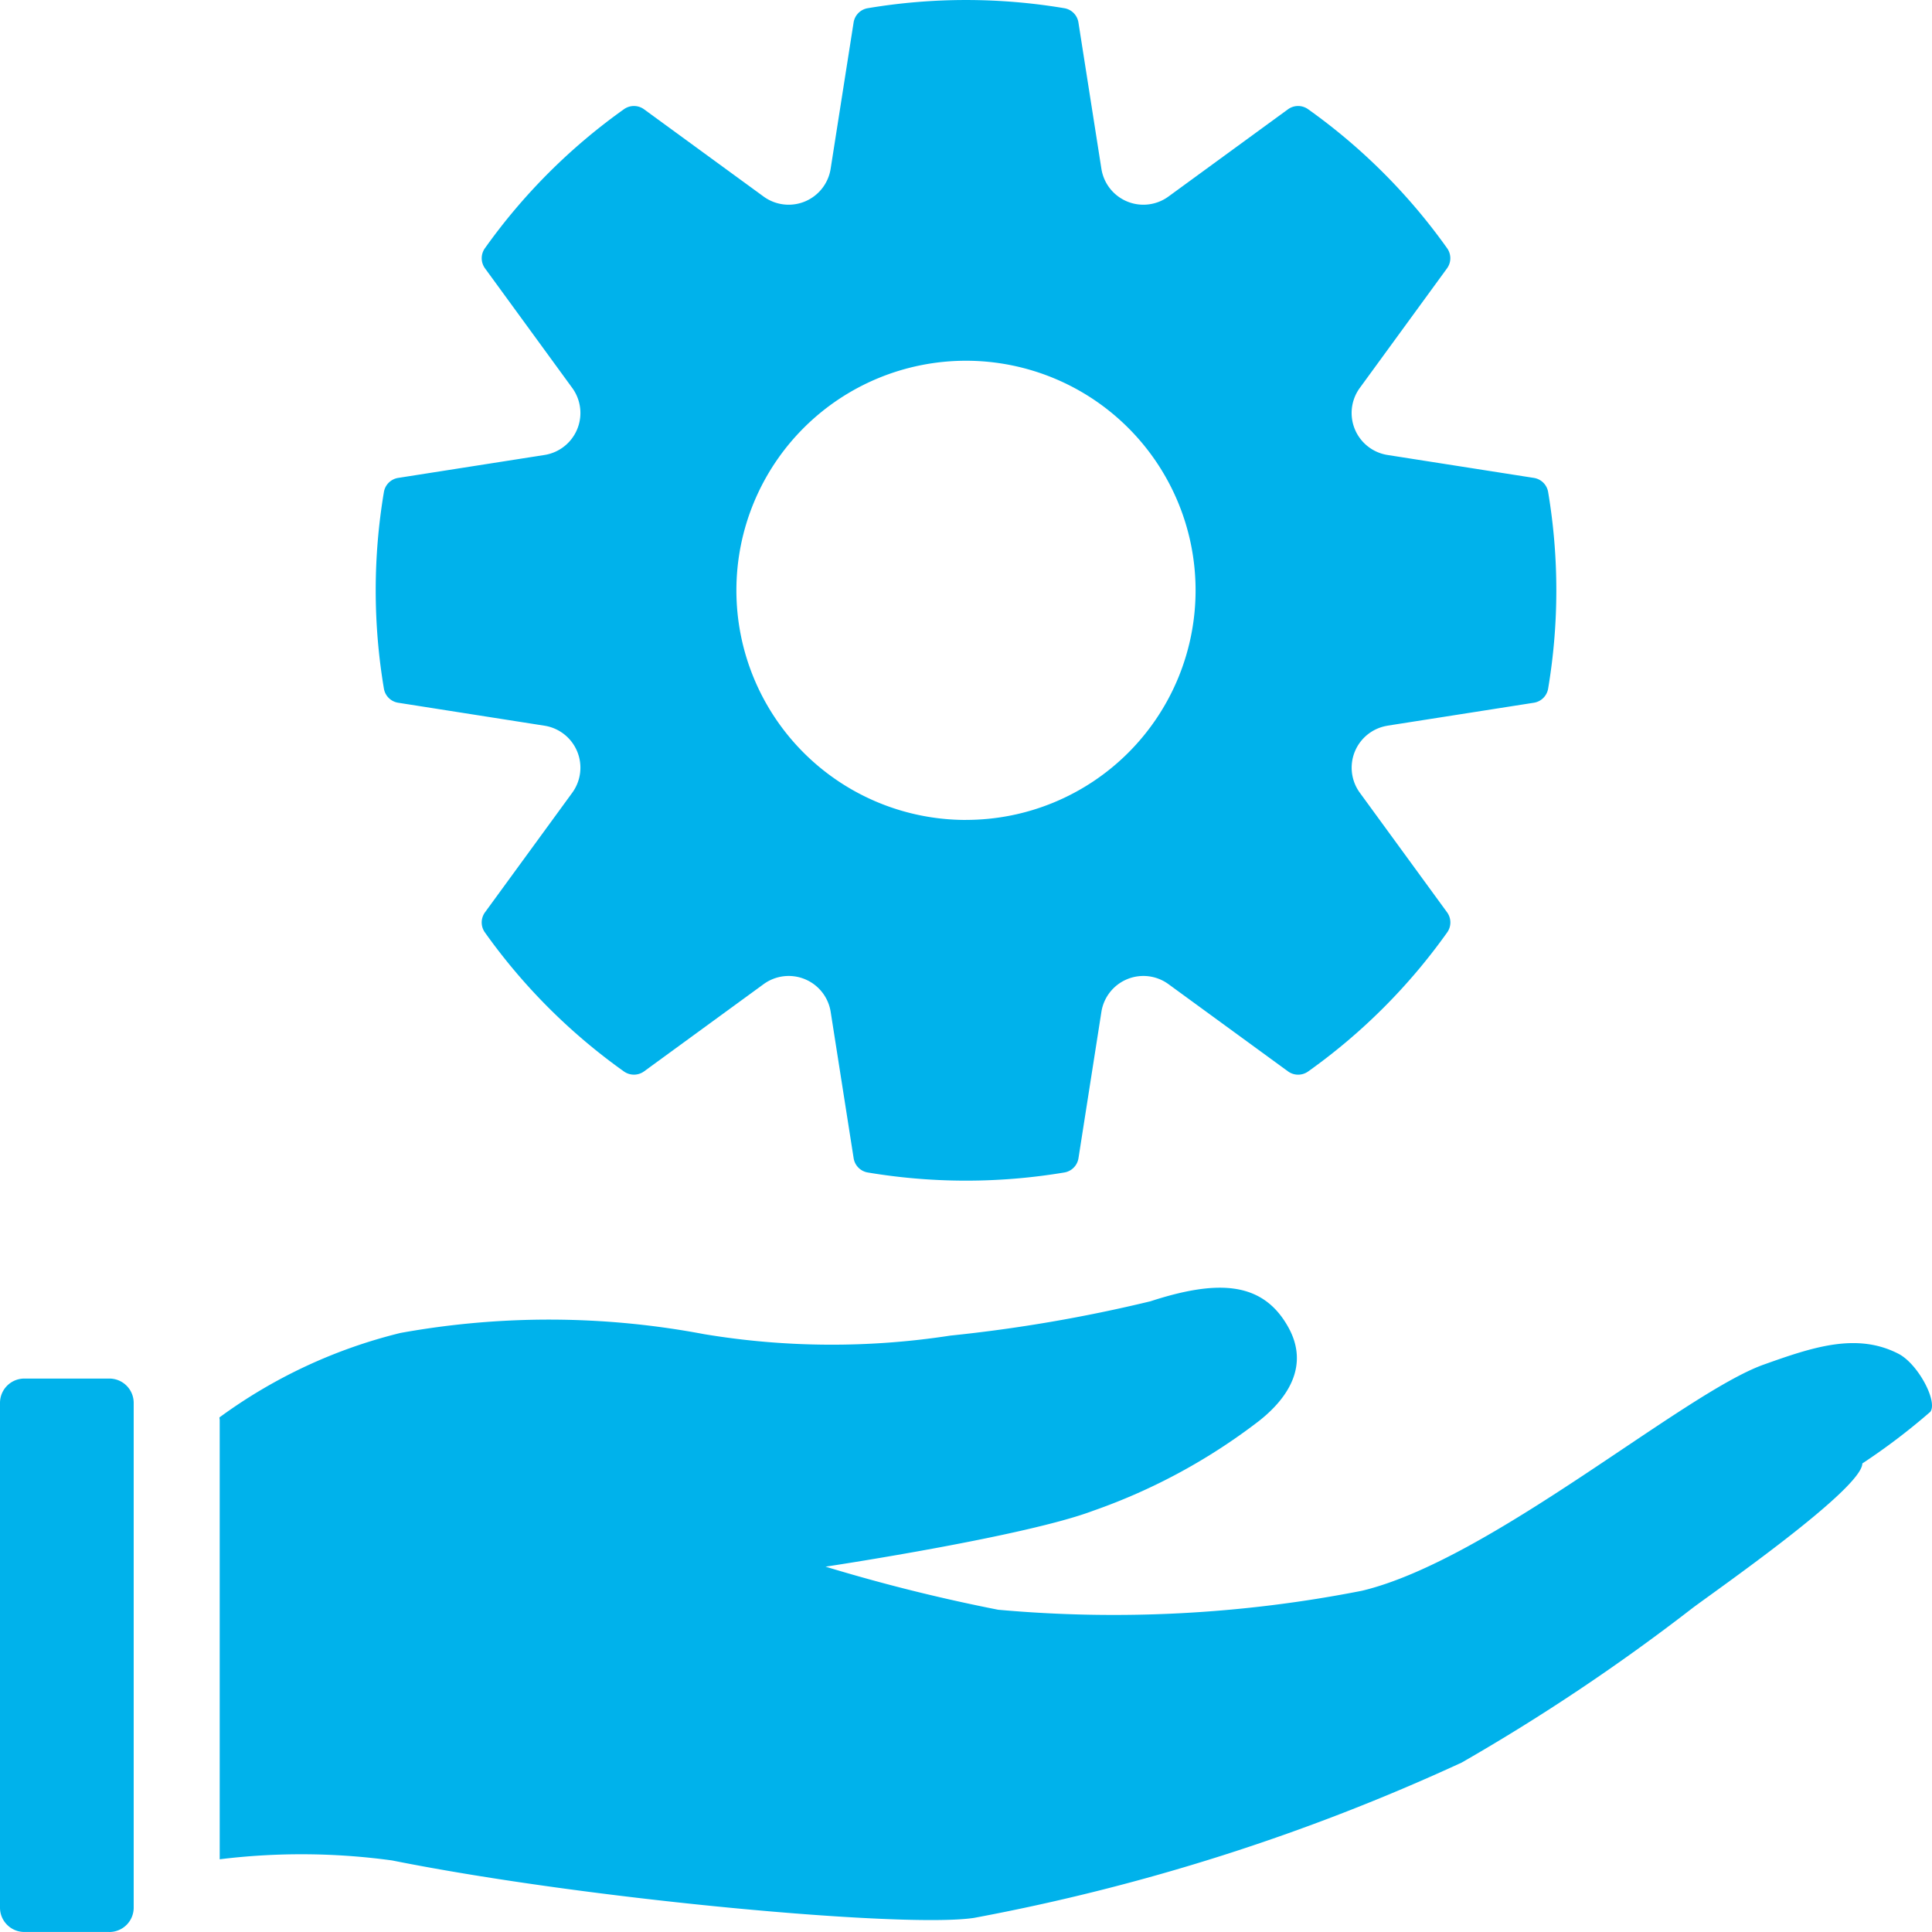 <svg xmlns="http://www.w3.org/2000/svg" width="50" height="50" viewBox="0 0 50 50"><g><g><path fill="#00b2eb" d="M2.83 50a.63.63 0 0 0 .63-.63V36.306a.63.63 0 0 0-.63-.629H.63a.63.63 0 0 0-.63.63V49.37c0 .347.282.629.63.629h2.2zm47.125-13.46c.202-.264-.315-1.242-.822-1.504-1.085-.559-2.227-.17-3.5.284-2.091.757-7.068 5.057-10.387 5.849-3.099.61-6.269.775-9.414.491a45.618 45.618 0 0 1-4.467-1.115c.306-.044 5.199-.796 6.918-1.444 1.548-.54 3-1.326 4.299-2.326.774-.609 1.302-1.453.758-2.429-.651-1.168-1.79-1.248-3.57-.668a38.947 38.947 0 0 1-5.174.887 20.145 20.145 0 0 1-6.373-.037 21.578 21.578 0 0 0-7.861-.031 13.247 13.247 0 0 0-4.683 2.186c0 .025.007.048.007.073v11.362a17.274 17.274 0 0 1 4.461.03c5.073 1.016 13.276 1.758 15.059 1.487a53.539 53.539 0 0 0 12.623-4.02 52.172 52.172 0 0 0 5.958-3.987c.569-.432 4.406-3.091 4.41-3.754.615-.406 1.202-.851 1.758-1.335zM25 21.22a5.941 5.941 0 1 1 0-11.884 5.941 5.941 0 0 1 0 11.883zm10.91-2.44l3.785-.593a.444.444 0 0 0 .37-.362 15.361 15.361 0 0 0 0-5.095.444.444 0 0 0-.37-.362l-3.785-.593a1.1 1.1 0 0 1-.718-1.736l2.256-3.093a.445.445 0 0 0 .006-.518 15.282 15.282 0 0 0-3.604-3.604.445.445 0 0 0-.519.006L30.24 5.086a1.1 1.1 0 0 1-1.736-.719L27.91.583a.444.444 0 0 0-.362-.37 15.363 15.363 0 0 0-5.095 0 .444.444 0 0 0-.362.37l-.594 3.784a1.1 1.1 0 0 1-1.736.719L16.67 2.83a.445.445 0 0 0-.519-.006 15.282 15.282 0 0 0-3.604 3.604.445.445 0 0 0 .006.518l2.256 3.093a1.1 1.1 0 0 1-.718 1.736l-3.785.593a.444.444 0 0 0-.37.362 15.362 15.362 0 0 0 0 5.095.444.444 0 0 0 .37.362l3.785.594a1.1 1.1 0 0 1 .718 1.736l-2.256 3.092a.445.445 0 0 0-.006.519 15.282 15.282 0 0 0 3.604 3.604c.157.109.365.106.519-.006l3.092-2.256a1.1 1.1 0 0 1 1.736.718l.594 3.785a.444.444 0 0 0 .361.37c1.687.283 3.41.283 5.096 0a.444.444 0 0 0 .362-.37l.593-3.785a1.1 1.1 0 0 1 1.736-.718l3.092 2.256a.445.445 0 0 0 .519.006 15.282 15.282 0 0 0 3.604-3.604.445.445 0 0 0-.006-.519l-2.256-3.092a1.1 1.1 0 0 1 .718-1.736z"/></g></g></svg>